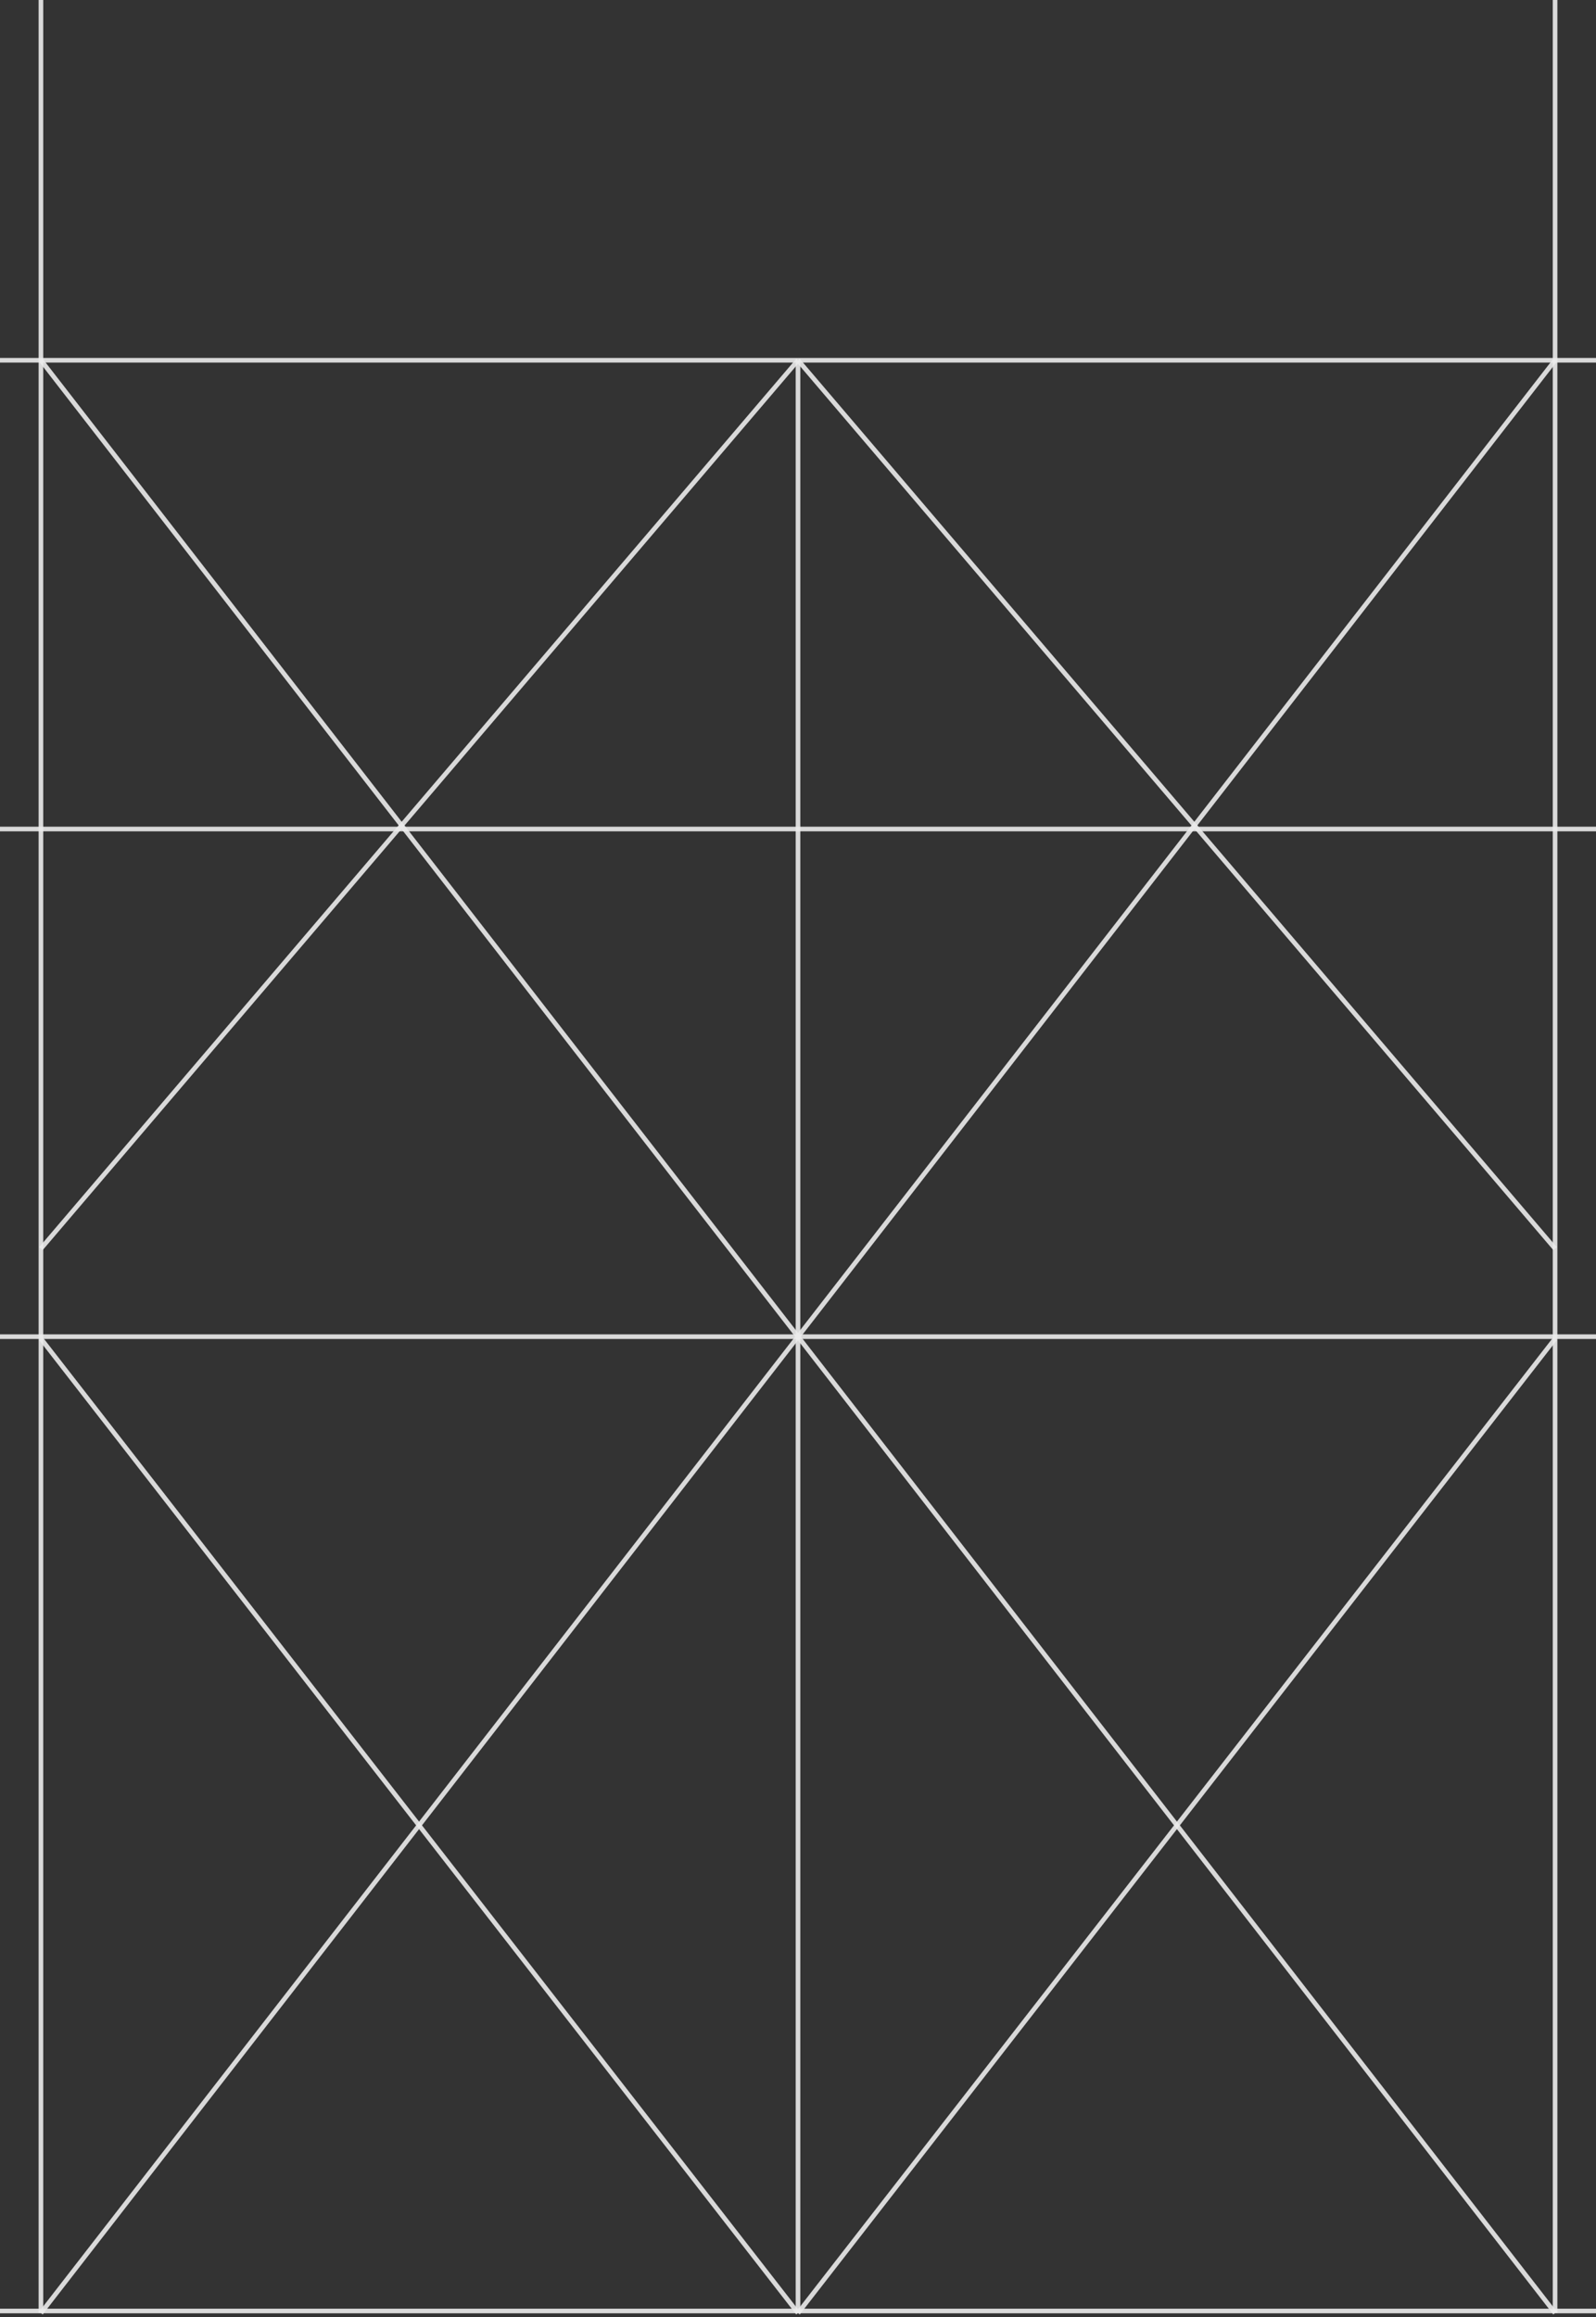 <?xml version="1.0" encoding="UTF-8"?> <svg xmlns="http://www.w3.org/2000/svg" width="390" height="566" viewBox="0 0 390 566" fill="none"><rect x="0" y="0" width="390" height="566" fill="#333333" stroke="none"/><path opacity="0.9" d="M195 88L195 565" stroke="#EBEBEB" stroke-width="1.131"></path><path opacity="0.9" d="M380 88L10 565" stroke="#EBEBEB" stroke-width="1.131"></path><path opacity="0.9" d="M195 88L10 305" stroke="#EBEBEB" stroke-width="1.131"></path><path opacity="0.9" d="M10 327L195 565" stroke="#EBEBEB" stroke-width="1.131"></path><path opacity="0.9" d="M380 327L195 565" stroke="#EBEBEB" stroke-width="1.131"></path><path opacity="0.9" d="M195 88L380 305" stroke="#EBEBEB" stroke-width="1.131"></path><path opacity="0.9" d="M10 88L380 565" stroke="#EBEBEB" stroke-width="1.131"></path><path opacity="0.9" d="M0 564.502H390" stroke="#EBEBEB" stroke-width="1.131"></path><path opacity="0.9" d="M0 326.502H390" stroke="#EBEBEB" stroke-width="1.131"></path><path opacity="0.9" d="M0 202.502L390 202.502" stroke="#EBEBEB" stroke-width="1.131"></path><path opacity="0.9" d="M0 88L390 88" stroke="#EBEBEB" stroke-width="1.131"></path><path opacity="0.9" d="M10 0L10 565" stroke="#EBEBEB" stroke-width="1.131"></path><path opacity="0.9" d="M380 0L380 565" stroke="#EBEBEB" stroke-width="1.131"></path></svg> 